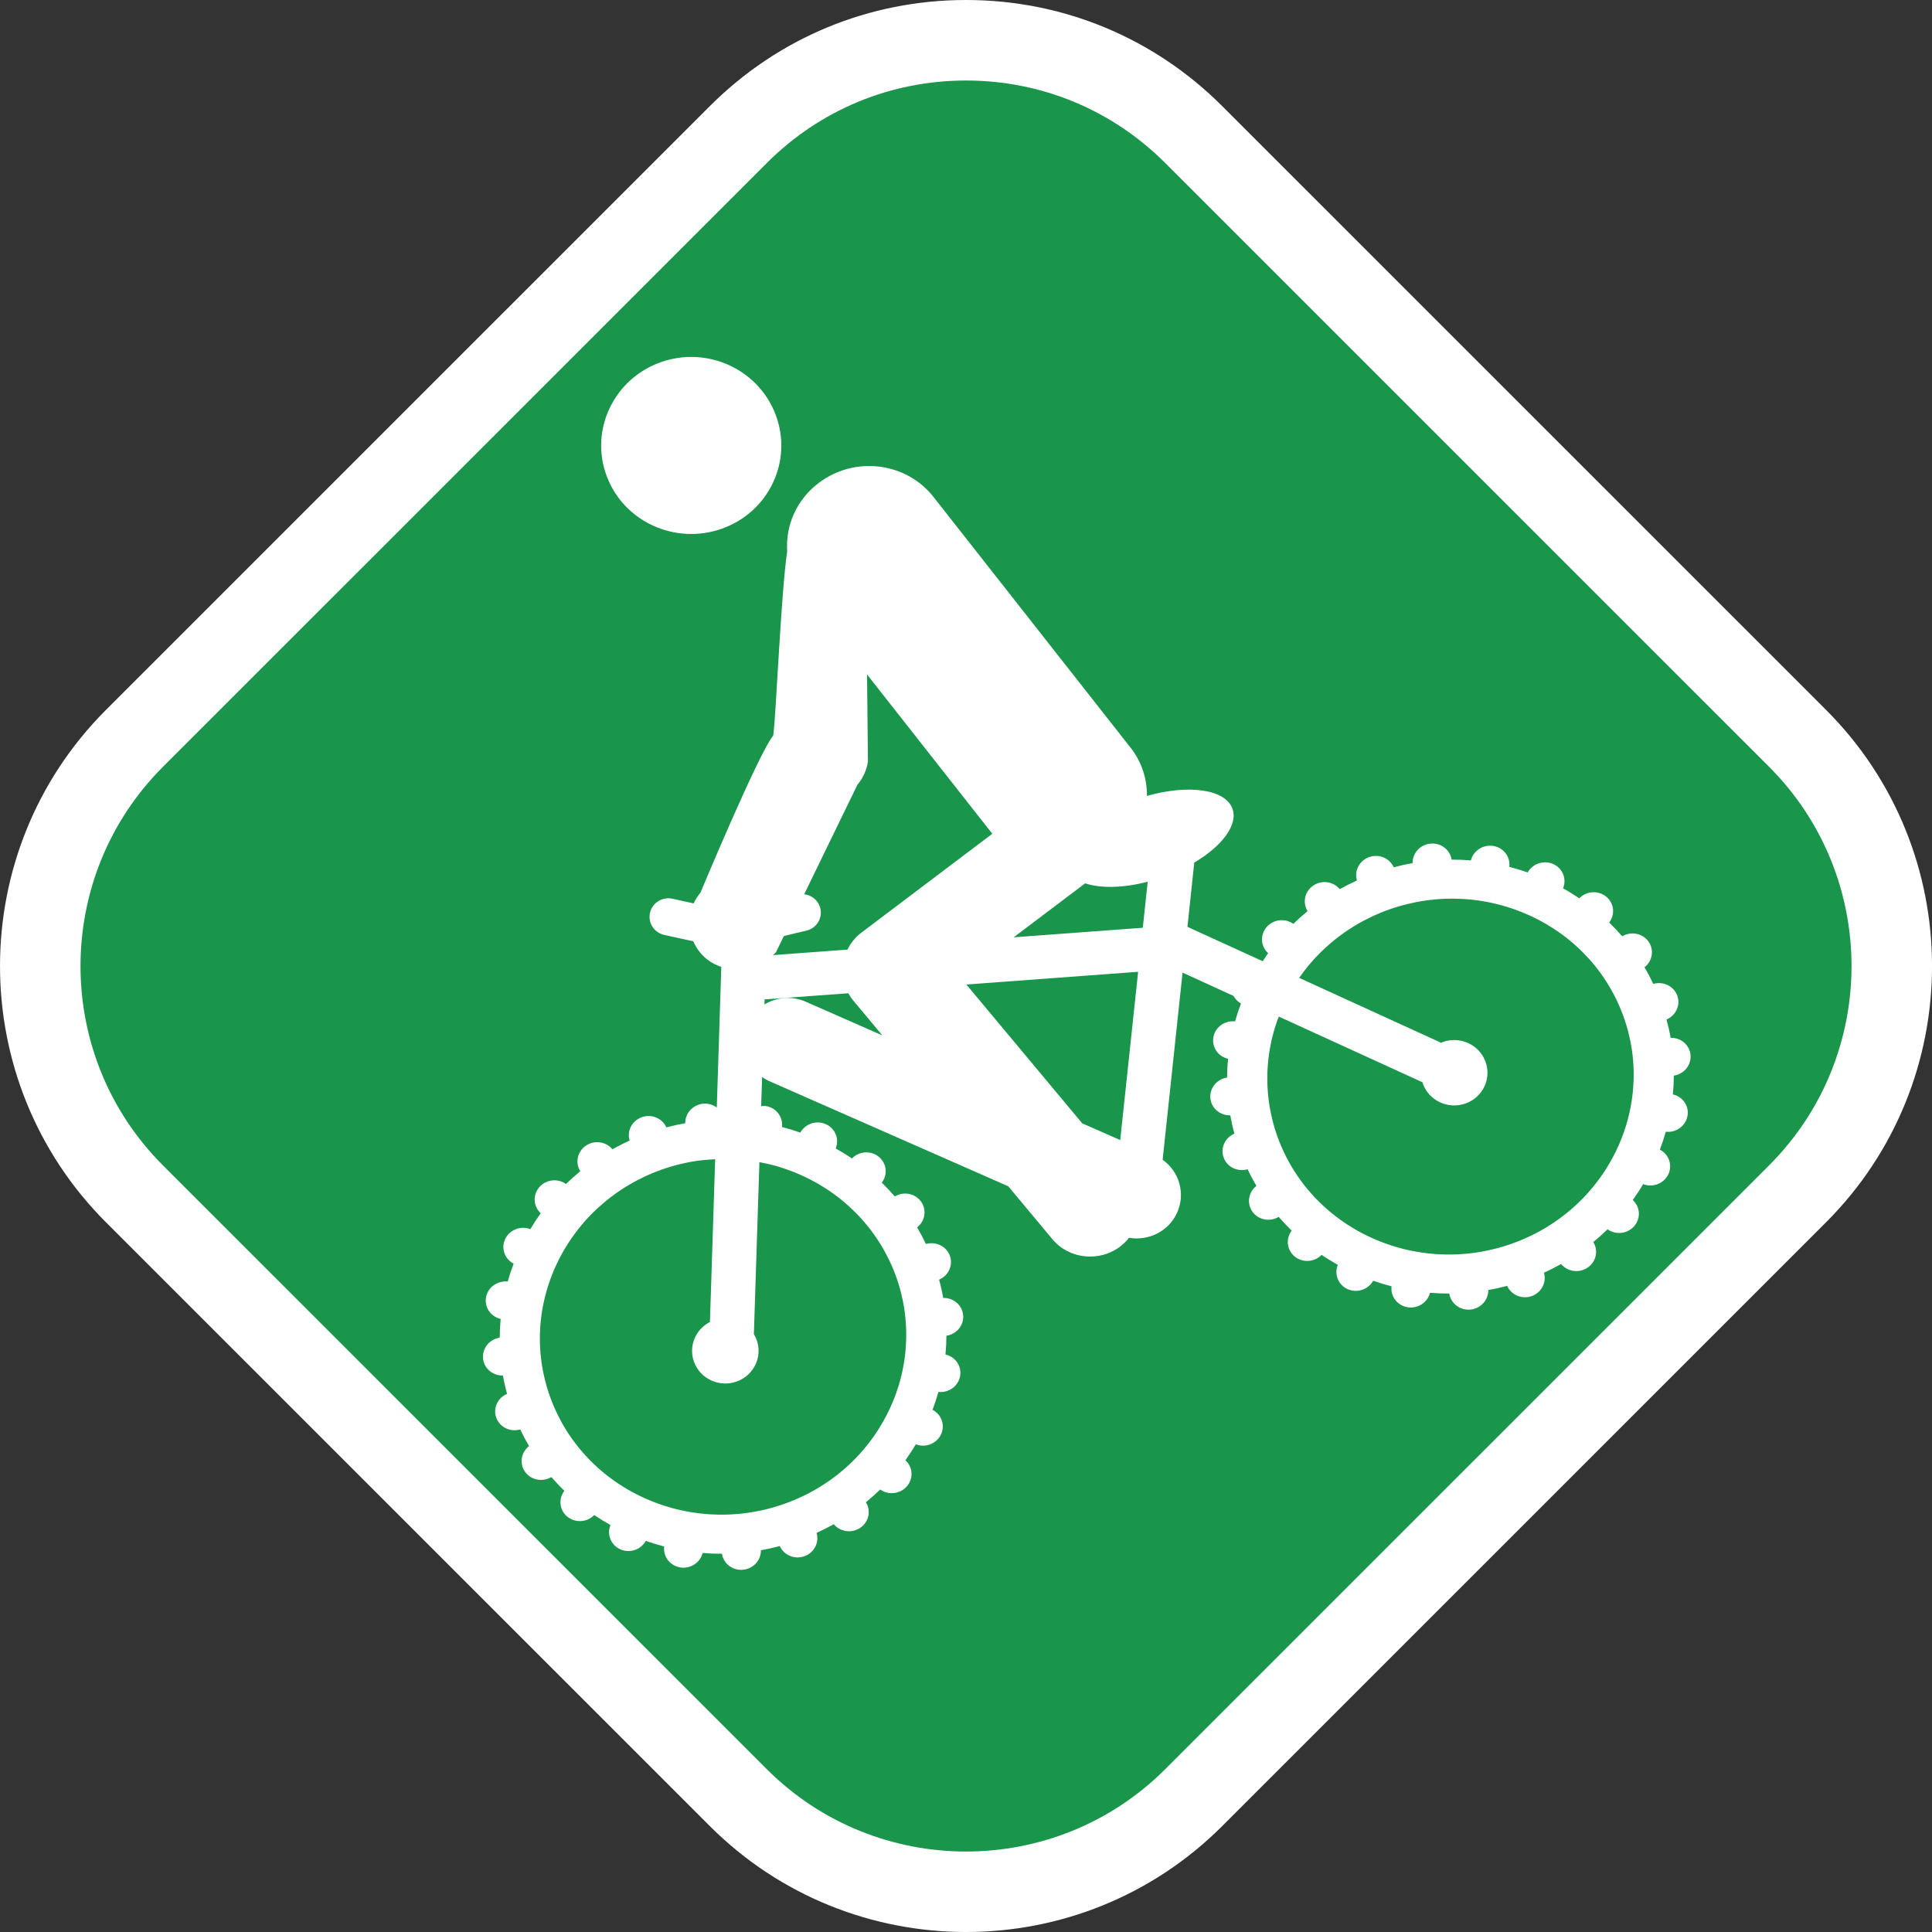 <?xml version="1.0" encoding="utf-8"?>
<!-- Generator: Adobe Illustrator 16.0.0, SVG Export Plug-In . SVG Version: 6.00 Build 0)  -->
<!DOCTYPE svg PUBLIC "-//W3C//DTD SVG 1.1//EN" "http://www.w3.org/Graphics/SVG/1.1/DTD/svg11.dtd">
<svg version="1.1" id="Calque_1" xmlns="http://www.w3.org/2000/svg" xmlns:xlink="http://www.w3.org/1999/xlink" x="0px" y="0px"
	 width="136.061px" height="136.061px" viewBox="0 0 136.061 136.061" enable-background="new 0 0 136.061 136.061"
	 xml:space="preserve">
<rect x="0" y="0" width="136.061" height="136.061" fill="#333333" stroke="none"/>
<g>
	<path fill="#FFFFFF" d="M128.603,49.998L86.074,7.473C81.255,2.654,74.847,0,68.031,0c-6.814,0-13.224,2.653-18.043,7.475
		L7.462,49.996c-9.948,9.946-9.949,26.134-0.001,36.083l42.527,42.522c9.949,9.947,26.137,9.947,36.084,0.002l42.528-42.524
		C138.55,76.132,138.551,59.946,128.603,49.998z"/>
	<path fill="#19964B" d="M124.592,54.007L82.065,11.483c-3.748-3.748-8.731-5.813-14.034-5.812c-5.301,0-10.284,2.063-14.031,5.813
		L11.473,54.006c-7.737,7.736-7.737,20.325-0.001,28.063l42.527,42.523c7.737,7.736,20.327,7.736,28.063,0.002l42.527-42.525
		C132.328,74.333,132.328,61.744,124.592,54.007z"/>
</g>
<g>
	<path fill="#FFFFFF" d="M50.856,37.227c3.292-1.177,4.982-4.749,3.784-7.98c-1.197-3.236-4.83-4.91-8.123-3.733
		c-3.289,1.177-4.996,4.761-3.797,7.997C43.917,36.742,47.565,38.406,50.856,37.227z"/>
	<path fill="#FFFFFF" d="M117.811,77.073c0.042-0.438,0.066-0.88,0.069-1.322c0.716-0.108,1.237-0.737,1.176-1.447
		c-0.06-0.709-0.679-1.236-1.401-1.215c-0.075-0.43-0.175-0.861-0.291-1.291c0.665-0.283,1.003-1.021,0.756-1.689
		c-0.249-0.668-0.989-1.02-1.685-0.817c-0.191-0.401-0.396-0.794-0.622-1.172c0.567-0.441,0.697-1.236,0.279-1.817
		c-0.417-0.58-1.229-0.734-1.848-0.365c-0.291-0.337-0.599-0.66-0.916-0.97c0.434-0.567,0.348-1.366-0.212-1.823
		c-0.563-0.457-1.392-0.397-1.894,0.118c-0.37-0.25-0.751-0.486-1.144-0.703c0.272-0.657-0.023-1.41-0.688-1.708
		c-0.666-0.3-1.454-0.035-1.8,0.589c-0.427-0.147-0.858-0.278-1.296-0.392c0.088-0.702-0.397-1.35-1.123-1.472
		c-0.722-0.12-1.413,0.332-1.584,1.017c-0.449-0.037-0.903-0.056-1.359-0.055c-0.104-0.695-0.748-1.194-1.479-1.128
		c-0.731,0.063-1.278,0.673-1.267,1.373c-0.442,0.077-0.888,0.177-1.33,0.295c-0.284-0.645-1.041-0.964-1.731-0.718
		c-0.691,0.247-1.062,0.971-0.858,1.645c-0.417,0.188-0.818,0.393-1.212,0.613c-0.448-0.544-1.267-0.665-1.867-0.251
		c-0.604,0.41-0.77,1.197-0.395,1.797c-0.35,0.286-0.685,0.587-1.006,0.898c-0.58-0.415-1.404-0.325-1.879,0.225
		c-0.477,0.55-0.425,1.354,0.102,1.836c-0.135,0.187-0.25,0.382-0.375,0.572l-5.305-2.423l0.48-4.525
		c1.971-1.166,3.104-2.671,2.686-3.804c-0.508-1.37-3.11-1.72-6.019-0.891c0.011-1.187-0.354-2.381-1.148-3.392L65.73,34.983
		c-1.917-2.435-5.517-2.881-8.038-0.997c-1.6,1.191-2.38,3.03-2.253,4.84c-0.432,2.837-0.793,11.72-0.984,12.978
		c-1.024,1.224-5.127,11.066-5.127,11.066c-0.196,0.234-0.354,0.487-0.477,0.751c-0.804-0.178-1.489-0.327-1.489-0.327
		c-0.716-0.158-1.426,0.286-1.587,0.99c-0.157,0.705,0.292,1.4,1.01,1.559l2.04,0.447c0.208,0.481,0.533,0.929,0.981,1.28
		c0.305,0.239,0.645,0.405,0.992,0.527L50.48,78c-0.26-0.196-0.596-0.303-0.953-0.271c-0.73,0.063-1.279,0.673-1.267,1.372
		c-0.444,0.078-0.887,0.179-1.331,0.295c-0.286-0.643-1.041-0.964-1.73-0.717c-0.69,0.247-1.063,0.971-0.858,1.646
		c-0.415,0.188-0.821,0.393-1.212,0.613c-0.449-0.546-1.267-0.665-1.869-0.253c-0.604,0.412-0.767,1.2-0.394,1.799
		c-0.35,0.286-0.685,0.589-1.007,0.899c-0.58-0.415-1.402-0.325-1.88,0.224c-0.475,0.551-0.422,1.354,0.104,1.836
		c-0.264,0.364-0.508,0.736-0.735,1.119c-0.674-0.26-1.451,0.036-1.765,0.686c-0.314,0.648-0.048,1.413,0.59,1.745
		c-0.157,0.412-0.298,0.834-0.416,1.26c-0.722-0.078-1.396,0.399-1.527,1.104c-0.128,0.701,0.327,1.369,1.03,1.529
		c-0.042,0.438-0.064,0.879-0.068,1.32c-0.716,0.108-1.235,0.74-1.175,1.448c0.06,0.71,0.679,1.234,1.401,1.216
		c0.076,0.432,0.176,0.861,0.291,1.293c-0.665,0.281-1.002,1.02-0.756,1.688c0.248,0.668,0.989,1.021,1.684,0.817
		c0.192,0.403,0.4,0.795,0.622,1.173c-0.566,0.439-0.695,1.236-0.278,1.816c0.417,0.582,1.229,0.734,1.849,0.365
		c0.291,0.337,0.598,0.659,0.916,0.969c-0.434,0.567-0.349,1.368,0.211,1.823c0.563,0.457,1.391,0.398,1.893-0.116
		c0.37,0.25,0.753,0.483,1.144,0.701c-0.272,0.657,0.023,1.409,0.688,1.71c0.666,0.3,1.453,0.031,1.8-0.591
		c0.425,0.147,0.856,0.28,1.295,0.395c-0.089,0.699,0.398,1.349,1.122,1.471c0.724,0.119,1.413-0.331,1.586-1.016
		c0.45,0.037,0.904,0.056,1.358,0.054c0.104,0.694,0.749,1.193,1.479,1.128c0.731-0.066,1.279-0.672,1.266-1.373
		c0.442-0.078,0.889-0.179,1.33-0.295c0.287,0.643,1.043,0.965,1.732,0.716c0.691-0.247,1.061-0.97,0.858-1.644
		c0.416-0.189,0.82-0.394,1.212-0.613c0.449,0.547,1.266,0.662,1.868,0.251c0.603-0.41,0.768-1.198,0.393-1.796
		c0.351-0.287,0.687-0.588,1.007-0.9c0.58,0.416,1.404,0.324,1.88-0.224c0.475-0.551,0.423-1.354-0.104-1.836
		c0.261-0.362,0.507-0.737,0.734-1.12c0.673,0.26,1.452-0.033,1.766-0.684s0.049-1.413-0.59-1.745
		c0.157-0.413,0.296-0.835,0.416-1.262c0.721,0.079,1.394-0.399,1.524-1.104c0.131-0.702-0.326-1.371-1.029-1.529
		c0.042-0.438,0.063-0.881,0.067-1.324c0.717-0.106,1.236-0.735,1.178-1.444c-0.062-0.709-0.683-1.236-1.401-1.217
		c-0.077-0.431-0.175-0.86-0.292-1.29c0.666-0.282,1.002-1.022,0.754-1.69c-0.247-0.668-0.986-1.02-1.683-0.818
		c-0.19-0.399-0.397-0.792-0.62-1.172c0.563-0.438,0.693-1.233,0.278-1.815c-0.419-0.58-1.229-0.734-1.85-0.365
		c-0.292-0.336-0.598-0.66-0.917-0.97c0.436-0.567,0.35-1.366-0.212-1.823c-0.562-0.455-1.389-0.397-1.89,0.119
		c-0.371-0.252-0.753-0.486-1.145-0.703c0.272-0.657-0.024-1.41-0.688-1.709c-0.666-0.301-1.454-0.034-1.801,0.59
		c-0.425-0.149-0.857-0.279-1.294-0.394c0.088-0.7-0.398-1.35-1.123-1.473c-0.115-0.019-0.229-0.002-0.341,0.008l0.065-2.052
		c0.163,0.112,0.338,0.214,0.527,0.297l16.81,7.396l3.109,3.727c1.19,1.428,3.359,1.639,4.842,0.462
		c0.212-0.167,0.389-0.357,0.55-0.56c1.376,0.235,2.79-0.451,3.386-1.76c0.615-1.351,0.157-2.902-1.016-3.736l1.403-13.18
		l3.589,1.641c0.123,0.215,0.287,0.408,0.526,0.533c-0.157,0.412-0.297,0.834-0.418,1.26c-0.721-0.078-1.395,0.399-1.524,1.104
		c-0.129,0.703,0.325,1.368,1.029,1.53c-0.041,0.438-0.063,0.877-0.067,1.32c-0.716,0.108-1.235,0.74-1.177,1.447
		c0.061,0.709,0.682,1.235,1.403,1.217c0.076,0.431,0.172,0.86,0.289,1.292c-0.665,0.282-1.003,1.019-0.754,1.687
		c0.247,0.671,0.987,1.022,1.683,0.818c0.192,0.403,0.399,0.795,0.623,1.172c-0.566,0.441-0.695,1.236-0.279,1.818
		c0.418,0.582,1.228,0.733,1.848,0.365c0.293,0.336,0.599,0.659,0.916,0.969c-0.434,0.567-0.346,1.367,0.212,1.823
		c0.563,0.456,1.393,0.396,1.893-0.116c0.37,0.248,0.752,0.483,1.143,0.701c-0.271,0.657,0.024,1.41,0.688,1.71
		c0.666,0.298,1.453,0.031,1.802-0.592c0.424,0.148,0.856,0.279,1.293,0.395c-0.086,0.699,0.399,1.349,1.124,1.471
		c0.724,0.12,1.414-0.331,1.585-1.016c0.451,0.036,0.903,0.055,1.358,0.054c0.105,0.693,0.748,1.193,1.479,1.128
		c0.73-0.066,1.28-0.671,1.267-1.374c0.443-0.078,0.888-0.178,1.33-0.295c0.286,0.645,1.041,0.965,1.732,0.718
		c0.689-0.246,1.06-0.972,0.857-1.644c0.415-0.189,0.821-0.395,1.212-0.615c0.449,0.547,1.265,0.664,1.867,0.252
		c0.604-0.411,0.771-1.198,0.396-1.797c0.351-0.285,0.686-0.587,1.007-0.898c0.579,0.416,1.403,0.324,1.878-0.225
		c0.475-0.551,0.424-1.354-0.104-1.836c0.262-0.363,0.506-0.736,0.735-1.119c0.674,0.258,1.451-0.035,1.766-0.686
		c0.313-0.648,0.048-1.412-0.592-1.744c0.158-0.413,0.297-0.834,0.418-1.261c0.722,0.079,1.395-0.399,1.525-1.104
		C118.973,77.9,118.516,77.232,117.811,77.073z M54.568,82.089c0.195,0.055,0.388,0.113,0.58,0.178
		c0.871,0.285,1.71,0.662,2.497,1.12c0.175,0.104,0.347,0.206,0.514,0.316c0.761,0.49,1.469,1.063,2.109,1.712
		c0.142,0.14,0.277,0.285,0.411,0.434c0.597,0.663,1.126,1.396,1.574,2.189c0.096,0.173,0.189,0.348,0.277,0.524
		c0.2,0.399,0.38,0.81,0.536,1.232c0.157,0.427,0.289,0.854,0.397,1.285c0.048,0.19,0.09,0.385,0.131,0.578
		c0.175,0.893,0.247,1.786,0.223,2.67c-0.005,0.198-0.015,0.396-0.028,0.594c-0.069,0.9-0.236,1.787-0.496,2.645
		c-0.059,0.189-0.121,0.378-0.188,0.564c-0.304,0.85-0.7,1.666-1.18,2.437c-0.107,0.171-0.215,0.336-0.329,0.502
		c-0.515,0.743-1.111,1.438-1.781,2.065c-0.147,0.139-0.299,0.272-0.452,0.404c-0.687,0.586-1.445,1.107-2.269,1.549
		c-0.178,0.097-0.36,0.188-0.544,0.277c-0.41,0.196-0.836,0.373-1.275,0.53c-0.438,0.157-0.879,0.291-1.323,0.398
		c-0.197,0.049-0.397,0.094-0.6,0.131c-0.916,0.182-1.839,0.26-2.75,0.246c-0.205-0.003-0.407-0.011-0.61-0.023
		c-0.926-0.058-1.835-0.213-2.717-0.457c-0.195-0.055-0.387-0.112-0.58-0.176c-0.87-0.287-1.708-0.663-2.496-1.121
		c-0.174-0.102-0.344-0.207-0.513-0.315c-0.76-0.491-1.469-1.064-2.108-1.711c-0.143-0.142-0.278-0.285-0.412-0.437
		c-0.598-0.662-1.126-1.395-1.575-2.188c-0.096-0.175-0.188-0.351-0.276-0.526c-0.199-0.397-0.378-0.808-0.536-1.233
		s-0.288-0.853-0.396-1.282c-0.047-0.193-0.091-0.388-0.132-0.578c-0.175-0.894-0.249-1.788-0.227-2.673
		c0.006-0.198,0.017-0.396,0.03-0.596c0.068-0.897,0.237-1.782,0.498-2.641c0.059-0.189,0.119-0.379,0.186-0.566
		c0.306-0.848,0.7-1.667,1.18-2.436c0.106-0.172,0.216-0.338,0.332-0.504c0.513-0.742,1.107-1.437,1.778-2.064
		c0.147-0.137,0.298-0.271,0.453-0.402c0.688-0.588,1.446-1.107,2.269-1.551c0.179-0.096,0.36-0.188,0.545-0.276
		c0.41-0.195,0.835-0.374,1.273-0.531c0.439-0.156,0.884-0.289,1.323-0.396c0.199-0.049,0.399-0.094,0.599-0.133
		c0.627-0.123,1.252-0.183,1.875-0.213l-0.368,11.461c-1.023,0.526-1.523,1.722-1.118,2.818c0.44,1.194,1.787,1.81,3.003,1.376
		c1.216-0.437,1.843-1.757,1.397-2.952c-0.049-0.135-0.113-0.261-0.187-0.381l0.389-12.116
		C53.846,81.915,54.211,81.99,54.568,82.089z M54.65,67.06l0.556-1.142l1.585-0.378c0.713-0.17,1.152-0.876,0.979-1.577
		c-0.013-0.048-0.025-0.095-0.043-0.14c-0.174-0.471-0.604-0.788-1.091-0.847l3.747-7.708c0.395-0.47,0.651-1.037,0.742-1.633
		L61.062,47.5l8.822,11.218l-9.226,6.968c-0.427,0.32-0.749,0.732-0.98,1.191l-5.237,0.387C54.51,67.194,54.586,67.135,54.65,67.06z
		 M56.751,70.548c-0.979-0.432-2.065-0.324-2.915,0.191l0.01-0.354l5.896-0.436c0.095,0.17,0.201,0.336,0.328,0.489l2.07,2.48
		L56.751,70.548z M78.891,80.288l-2.677-1.179c-2.618-3.137-6.165-7.387-8.157-9.774l12.096-0.896L78.891,80.288z M80.482,65.337
		l-9.093,0.673c1.758-1.328,3.605-2.723,5.032-3.8c1.082,0.359,2.677,0.335,4.406-0.115L80.482,65.337z M115.016,76.601
		c-0.065,0.9-0.236,1.784-0.496,2.645c-0.057,0.189-0.121,0.378-0.186,0.564c-0.305,0.851-0.699,1.664-1.182,2.437
		c-0.104,0.169-0.215,0.336-0.33,0.502c-0.513,0.742-1.107,1.438-1.779,2.064c-0.146,0.139-0.297,0.271-0.453,0.404
		c-0.688,0.586-1.445,1.108-2.268,1.549c-0.179,0.099-0.36,0.189-0.544,0.277c-0.409,0.196-0.837,0.374-1.274,0.531
		c-0.439,0.156-0.881,0.292-1.324,0.396c-0.199,0.049-0.396,0.094-0.598,0.132c-0.92,0.182-1.842,0.262-2.754,0.247
		c-0.201-0.005-0.404-0.012-0.608-0.023c-0.926-0.059-1.837-0.212-2.716-0.457c-0.195-0.056-0.391-0.113-0.58-0.177
		c-0.873-0.285-1.709-0.662-2.496-1.119c-0.175-0.104-0.346-0.207-0.514-0.317c-0.761-0.491-1.47-1.064-2.109-1.712
		c-0.143-0.142-0.277-0.284-0.412-0.436c-0.597-0.66-1.126-1.394-1.572-2.188c-0.098-0.173-0.19-0.349-0.279-0.526
		c-0.198-0.397-0.378-0.809-0.536-1.233c-0.156-0.425-0.287-0.853-0.396-1.282c-0.048-0.192-0.09-0.387-0.129-0.579
		c-0.178-0.892-0.25-1.787-0.227-2.672c0.005-0.197,0.014-0.396,0.031-0.594c0.067-0.9,0.235-1.786,0.495-2.642
		c0.059-0.189,0.121-0.379,0.187-0.565c0.029-0.08,0.068-0.154,0.098-0.232l10.117,4.625c0.014,0.038,0.017,0.077,0.029,0.115
		c0.442,1.194,1.789,1.812,3.005,1.376s1.841-1.756,1.398-2.95c-0.441-1.195-1.786-1.811-3.003-1.377
		c-0.04,0.016-0.074,0.037-0.113,0.055l-10.003-4.572c0.51-0.735,1.099-1.422,1.763-2.042c0.147-0.138,0.299-0.272,0.453-0.404
		c0.687-0.586,1.444-1.107,2.268-1.549c0.18-0.097,0.359-0.188,0.545-0.277c0.408-0.196,0.833-0.375,1.273-0.532
		c0.438-0.157,0.881-0.289,1.324-0.396c0.198-0.048,0.397-0.092,0.599-0.132c0.918-0.181,1.839-0.261,2.751-0.246
		c0.205,0.003,0.408,0.012,0.608,0.023c0.927,0.058,1.838,0.21,2.716,0.457c0.198,0.055,0.39,0.112,0.582,0.177
		c0.871,0.286,1.709,0.663,2.498,1.121c0.173,0.102,0.344,0.207,0.511,0.316c0.761,0.491,1.47,1.063,2.11,1.711
		c0.14,0.14,0.276,0.286,0.412,0.435c0.596,0.663,1.125,1.395,1.571,2.19c0.098,0.172,0.189,0.346,0.279,0.525
		c0.2,0.397,0.379,0.809,0.537,1.231c0.157,0.426,0.287,0.854,0.396,1.285c0.046,0.191,0.092,0.385,0.13,0.577
		c0.179,0.892,0.25,1.787,0.228,2.671C115.041,76.206,115.03,76.404,115.016,76.601z"/>
</g>
</svg>
